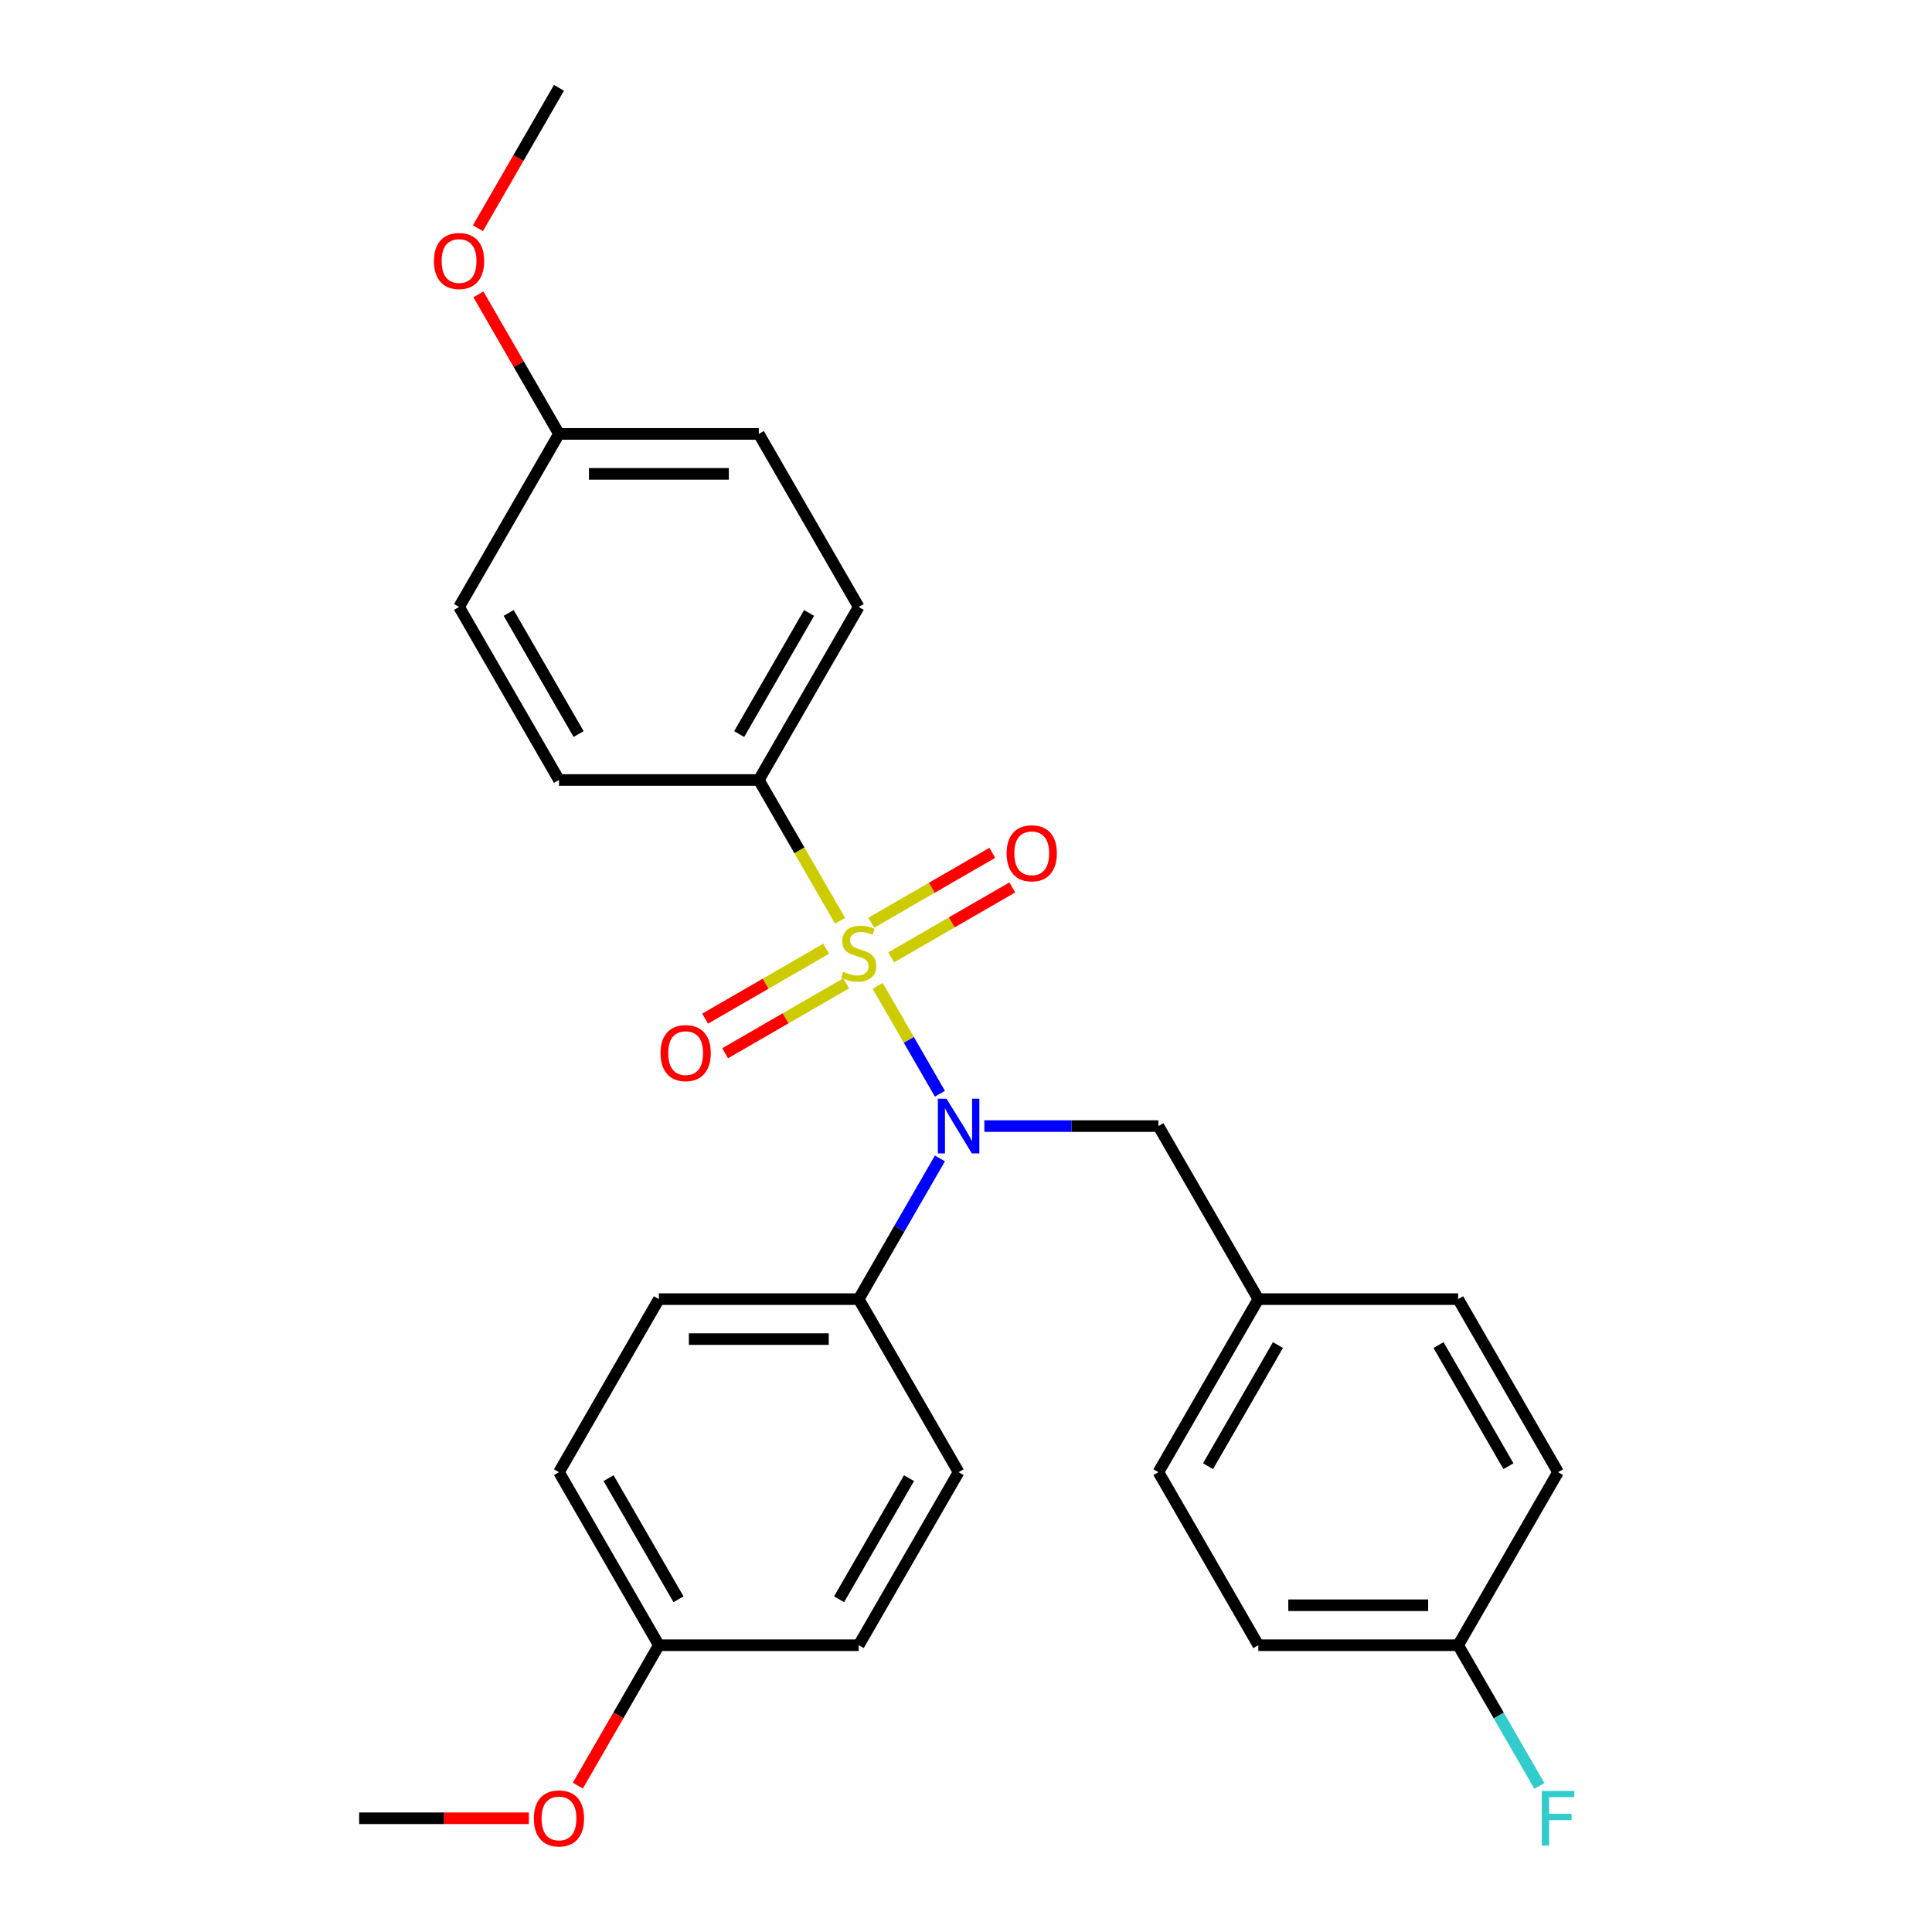 <?xml version='1.0' encoding='iso-8859-1'?>
<svg version='1.1' baseProfile='full'
              xmlns='http://www.w3.org/2000/svg'
                      xmlns:rdkit='http://www.rdkit.org/xml'
                      xmlns:xlink='http://www.w3.org/1999/xlink'
                  xml:space='preserve'
width='1000px' height='1000px' viewBox='0 0 1000 1000'>
<!-- END OF HEADER -->
<rect style='opacity:1.0;fill:#FFFFFF;stroke:none' width='1000' height='1000' x='0' y='0'> </rect>
<path class='bond-0' d='M 599.597,582.86 L 651.309,672.427' style='fill:none;fill-rule:evenodd;stroke:#000000;stroke-width:6px;stroke-linecap:butt;stroke-linejoin:miter;stroke-opacity:1' />
<path class='bond-1' d='M 599.597,582.86 L 554.548,582.86' style='fill:none;fill-rule:evenodd;stroke:#000000;stroke-width:6px;stroke-linecap:butt;stroke-linejoin:miter;stroke-opacity:1' />
<path class='bond-1' d='M 554.548,582.86 L 509.499,582.86' style='fill:none;fill-rule:evenodd;stroke:#0000FF;stroke-width:6px;stroke-linecap:butt;stroke-linejoin:miter;stroke-opacity:1' />
<path class='bond-2' d='M 486.505,599.606 L 465.484,636.016' style='fill:none;fill-rule:evenodd;stroke:#0000FF;stroke-width:6px;stroke-linecap:butt;stroke-linejoin:miter;stroke-opacity:1' />
<path class='bond-2' d='M 465.484,636.016 L 444.462,672.427' style='fill:none;fill-rule:evenodd;stroke:#000000;stroke-width:6px;stroke-linecap:butt;stroke-linejoin:miter;stroke-opacity:1' />
<path class='bond-3' d='M 486.505,566.114 L 470.386,538.194' style='fill:none;fill-rule:evenodd;stroke:#0000FF;stroke-width:6px;stroke-linecap:butt;stroke-linejoin:miter;stroke-opacity:1' />
<path class='bond-3' d='M 470.386,538.194 L 454.266,510.275' style='fill:none;fill-rule:evenodd;stroke:#CCCC00;stroke-width:6px;stroke-linecap:butt;stroke-linejoin:miter;stroke-opacity:1' />
<path class='bond-4' d='M 392.75,403.725 L 444.462,314.157' style='fill:none;fill-rule:evenodd;stroke:#000000;stroke-width:6px;stroke-linecap:butt;stroke-linejoin:miter;stroke-opacity:1' />
<path class='bond-4' d='M 382.593,379.947 L 418.791,317.25' style='fill:none;fill-rule:evenodd;stroke:#000000;stroke-width:6px;stroke-linecap:butt;stroke-linejoin:miter;stroke-opacity:1' />
<path class='bond-5' d='M 392.75,403.725 L 289.326,403.725' style='fill:none;fill-rule:evenodd;stroke:#000000;stroke-width:6px;stroke-linecap:butt;stroke-linejoin:miter;stroke-opacity:1' />
<path class='bond-6' d='M 392.75,403.725 L 413.783,440.156' style='fill:none;fill-rule:evenodd;stroke:#000000;stroke-width:6px;stroke-linecap:butt;stroke-linejoin:miter;stroke-opacity:1' />
<path class='bond-6' d='M 413.783,440.156 L 434.817,476.587' style='fill:none;fill-rule:evenodd;stroke:#CCCC00;stroke-width:6px;stroke-linecap:butt;stroke-linejoin:miter;stroke-opacity:1' />
<path class='bond-7' d='M 427.625,491.071 L 396.298,509.157' style='fill:none;fill-rule:evenodd;stroke:#CCCC00;stroke-width:6px;stroke-linecap:butt;stroke-linejoin:miter;stroke-opacity:1' />
<path class='bond-7' d='M 396.298,509.157 L 364.972,527.244' style='fill:none;fill-rule:evenodd;stroke:#FF0000;stroke-width:6px;stroke-linecap:butt;stroke-linejoin:miter;stroke-opacity:1' />
<path class='bond-7' d='M 437.967,508.984 L 406.641,527.071' style='fill:none;fill-rule:evenodd;stroke:#CCCC00;stroke-width:6px;stroke-linecap:butt;stroke-linejoin:miter;stroke-opacity:1' />
<path class='bond-7' d='M 406.641,527.071 L 375.314,545.157' style='fill:none;fill-rule:evenodd;stroke:#FF0000;stroke-width:6px;stroke-linecap:butt;stroke-linejoin:miter;stroke-opacity:1' />
<path class='bond-8' d='M 461.298,495.514 L 492.625,477.428' style='fill:none;fill-rule:evenodd;stroke:#CCCC00;stroke-width:6px;stroke-linecap:butt;stroke-linejoin:miter;stroke-opacity:1' />
<path class='bond-8' d='M 492.625,477.428 L 523.952,459.341' style='fill:none;fill-rule:evenodd;stroke:#FF0000;stroke-width:6px;stroke-linecap:butt;stroke-linejoin:miter;stroke-opacity:1' />
<path class='bond-8' d='M 450.956,477.6 L 482.283,459.514' style='fill:none;fill-rule:evenodd;stroke:#CCCC00;stroke-width:6px;stroke-linecap:butt;stroke-linejoin:miter;stroke-opacity:1' />
<path class='bond-8' d='M 482.283,459.514 L 513.609,441.428' style='fill:none;fill-rule:evenodd;stroke:#FF0000;stroke-width:6px;stroke-linecap:butt;stroke-linejoin:miter;stroke-opacity:1' />
<path class='bond-9' d='M 444.462,314.157 L 392.75,224.59' style='fill:none;fill-rule:evenodd;stroke:#000000;stroke-width:6px;stroke-linecap:butt;stroke-linejoin:miter;stroke-opacity:1' />
<path class='bond-10' d='M 289.326,403.725 L 237.614,314.157' style='fill:none;fill-rule:evenodd;stroke:#000000;stroke-width:6px;stroke-linecap:butt;stroke-linejoin:miter;stroke-opacity:1' />
<path class='bond-10' d='M 299.483,379.947 L 263.285,317.25' style='fill:none;fill-rule:evenodd;stroke:#000000;stroke-width:6px;stroke-linecap:butt;stroke-linejoin:miter;stroke-opacity:1' />
<path class='bond-11' d='M 289.326,224.59 L 237.614,314.157' style='fill:none;fill-rule:evenodd;stroke:#000000;stroke-width:6px;stroke-linecap:butt;stroke-linejoin:miter;stroke-opacity:1' />
<path class='bond-12' d='M 289.326,224.59 L 268.477,188.479' style='fill:none;fill-rule:evenodd;stroke:#000000;stroke-width:6px;stroke-linecap:butt;stroke-linejoin:miter;stroke-opacity:1' />
<path class='bond-12' d='M 268.477,188.479 L 247.629,152.368' style='fill:none;fill-rule:evenodd;stroke:#FF0000;stroke-width:6px;stroke-linecap:butt;stroke-linejoin:miter;stroke-opacity:1' />
<path class='bond-13' d='M 289.326,224.59 L 392.75,224.59' style='fill:none;fill-rule:evenodd;stroke:#000000;stroke-width:6px;stroke-linecap:butt;stroke-linejoin:miter;stroke-opacity:1' />
<path class='bond-13' d='M 304.84,245.274 L 377.236,245.274' style='fill:none;fill-rule:evenodd;stroke:#000000;stroke-width:6px;stroke-linecap:butt;stroke-linejoin:miter;stroke-opacity:1' />
<path class='bond-14' d='M 444.462,672.427 L 496.174,761.995' style='fill:none;fill-rule:evenodd;stroke:#000000;stroke-width:6px;stroke-linecap:butt;stroke-linejoin:miter;stroke-opacity:1' />
<path class='bond-15' d='M 444.462,672.427 L 341.038,672.427' style='fill:none;fill-rule:evenodd;stroke:#000000;stroke-width:6px;stroke-linecap:butt;stroke-linejoin:miter;stroke-opacity:1' />
<path class='bond-15' d='M 428.948,693.112 L 356.552,693.112' style='fill:none;fill-rule:evenodd;stroke:#000000;stroke-width:6px;stroke-linecap:butt;stroke-linejoin:miter;stroke-opacity:1' />
<path class='bond-16' d='M 341.038,851.563 L 289.326,761.995' style='fill:none;fill-rule:evenodd;stroke:#000000;stroke-width:6px;stroke-linecap:butt;stroke-linejoin:miter;stroke-opacity:1' />
<path class='bond-16' d='M 351.195,827.785 L 314.996,765.088' style='fill:none;fill-rule:evenodd;stroke:#000000;stroke-width:6px;stroke-linecap:butt;stroke-linejoin:miter;stroke-opacity:1' />
<path class='bond-17' d='M 341.038,851.563 L 320.062,887.894' style='fill:none;fill-rule:evenodd;stroke:#000000;stroke-width:6px;stroke-linecap:butt;stroke-linejoin:miter;stroke-opacity:1' />
<path class='bond-17' d='M 320.062,887.894 L 299.087,924.225' style='fill:none;fill-rule:evenodd;stroke:#FF0000;stroke-width:6px;stroke-linecap:butt;stroke-linejoin:miter;stroke-opacity:1' />
<path class='bond-18' d='M 341.038,851.563 L 444.462,851.563' style='fill:none;fill-rule:evenodd;stroke:#000000;stroke-width:6px;stroke-linecap:butt;stroke-linejoin:miter;stroke-opacity:1' />
<path class='bond-19' d='M 496.174,761.995 L 444.462,851.563' style='fill:none;fill-rule:evenodd;stroke:#000000;stroke-width:6px;stroke-linecap:butt;stroke-linejoin:miter;stroke-opacity:1' />
<path class='bond-19' d='M 470.503,765.088 L 434.305,827.785' style='fill:none;fill-rule:evenodd;stroke:#000000;stroke-width:6px;stroke-linecap:butt;stroke-linejoin:miter;stroke-opacity:1' />
<path class='bond-20' d='M 754.733,851.563 L 651.309,851.563' style='fill:none;fill-rule:evenodd;stroke:#000000;stroke-width:6px;stroke-linecap:butt;stroke-linejoin:miter;stroke-opacity:1' />
<path class='bond-20' d='M 739.219,830.878 L 666.823,830.878' style='fill:none;fill-rule:evenodd;stroke:#000000;stroke-width:6px;stroke-linecap:butt;stroke-linejoin:miter;stroke-opacity:1' />
<path class='bond-21' d='M 754.733,851.563 L 775.755,887.974' style='fill:none;fill-rule:evenodd;stroke:#000000;stroke-width:6px;stroke-linecap:butt;stroke-linejoin:miter;stroke-opacity:1' />
<path class='bond-21' d='M 775.755,887.974 L 796.777,924.385' style='fill:none;fill-rule:evenodd;stroke:#33CCCC;stroke-width:6px;stroke-linecap:butt;stroke-linejoin:miter;stroke-opacity:1' />
<path class='bond-22' d='M 754.733,851.563 L 806.445,761.995' style='fill:none;fill-rule:evenodd;stroke:#000000;stroke-width:6px;stroke-linecap:butt;stroke-linejoin:miter;stroke-opacity:1' />
<path class='bond-23' d='M 651.309,672.427 L 599.597,761.995' style='fill:none;fill-rule:evenodd;stroke:#000000;stroke-width:6px;stroke-linecap:butt;stroke-linejoin:miter;stroke-opacity:1' />
<path class='bond-23' d='M 661.466,696.205 L 625.268,758.902' style='fill:none;fill-rule:evenodd;stroke:#000000;stroke-width:6px;stroke-linecap:butt;stroke-linejoin:miter;stroke-opacity:1' />
<path class='bond-24' d='M 651.309,672.427 L 754.733,672.427' style='fill:none;fill-rule:evenodd;stroke:#000000;stroke-width:6px;stroke-linecap:butt;stroke-linejoin:miter;stroke-opacity:1' />
<path class='bond-25' d='M 651.309,851.563 L 599.597,761.995' style='fill:none;fill-rule:evenodd;stroke:#000000;stroke-width:6px;stroke-linecap:butt;stroke-linejoin:miter;stroke-opacity:1' />
<path class='bond-26' d='M 806.445,761.995 L 754.733,672.427' style='fill:none;fill-rule:evenodd;stroke:#000000;stroke-width:6px;stroke-linecap:butt;stroke-linejoin:miter;stroke-opacity:1' />
<path class='bond-26' d='M 780.774,758.902 L 744.576,696.205' style='fill:none;fill-rule:evenodd;stroke:#000000;stroke-width:6px;stroke-linecap:butt;stroke-linejoin:miter;stroke-opacity:1' />
<path class='bond-27' d='M 341.038,672.427 L 289.326,761.995' style='fill:none;fill-rule:evenodd;stroke:#000000;stroke-width:6px;stroke-linecap:butt;stroke-linejoin:miter;stroke-opacity:1' />
<path class='bond-28' d='M 273.741,941.13 L 229.821,941.13' style='fill:none;fill-rule:evenodd;stroke:#FF0000;stroke-width:6px;stroke-linecap:butt;stroke-linejoin:miter;stroke-opacity:1' />
<path class='bond-28' d='M 229.821,941.13 L 185.902,941.13' style='fill:none;fill-rule:evenodd;stroke:#000000;stroke-width:6px;stroke-linecap:butt;stroke-linejoin:miter;stroke-opacity:1' />
<path class='bond-29' d='M 247.375,118.117 L 268.35,81.785' style='fill:none;fill-rule:evenodd;stroke:#FF0000;stroke-width:6px;stroke-linecap:butt;stroke-linejoin:miter;stroke-opacity:1' />
<path class='bond-29' d='M 268.35,81.785 L 289.326,45.455' style='fill:none;fill-rule:evenodd;stroke:#000000;stroke-width:6px;stroke-linecap:butt;stroke-linejoin:miter;stroke-opacity:1' />
<path  class='atom-1' d='M 489.914 568.7
L 499.194 583.7
Q 500.114 585.18, 501.594 587.86
Q 503.074 590.54, 503.154 590.7
L 503.154 568.7
L 506.914 568.7
L 506.914 597.02
L 503.034 597.02
L 493.074 580.62
Q 491.914 578.7, 490.674 576.5
Q 489.474 574.3, 489.114 573.62
L 489.114 597.02
L 485.434 597.02
L 485.434 568.7
L 489.914 568.7
' fill='#0000FF'/>
<path  class='atom-3' d='M 436.462 503.012
Q 436.782 503.132, 438.102 503.692
Q 439.422 504.252, 440.862 504.612
Q 442.342 504.932, 443.782 504.932
Q 446.462 504.932, 448.022 503.652
Q 449.582 502.332, 449.582 500.052
Q 449.582 498.492, 448.782 497.532
Q 448.022 496.572, 446.822 496.052
Q 445.622 495.532, 443.622 494.932
Q 441.102 494.172, 439.582 493.452
Q 438.102 492.732, 437.022 491.212
Q 435.982 489.692, 435.982 487.132
Q 435.982 483.572, 438.382 481.372
Q 440.822 479.172, 445.622 479.172
Q 448.902 479.172, 452.622 480.732
L 451.702 483.812
Q 448.302 482.412, 445.742 482.412
Q 442.982 482.412, 441.462 483.572
Q 439.942 484.692, 439.982 486.652
Q 439.982 488.172, 440.742 489.092
Q 441.542 490.012, 442.662 490.532
Q 443.822 491.052, 445.742 491.652
Q 448.302 492.452, 449.822 493.252
Q 451.342 494.052, 452.422 495.692
Q 453.542 497.292, 453.542 500.052
Q 453.542 503.972, 450.902 506.092
Q 448.302 508.172, 443.942 508.172
Q 441.422 508.172, 439.502 507.612
Q 437.622 507.092, 435.382 506.172
L 436.462 503.012
' fill='#CCCC00'/>
<path  class='atom-4' d='M 341.894 545.084
Q 341.894 538.284, 345.254 534.484
Q 348.614 530.684, 354.894 530.684
Q 361.174 530.684, 364.534 534.484
Q 367.894 538.284, 367.894 545.084
Q 367.894 551.964, 364.494 555.884
Q 361.094 559.764, 354.894 559.764
Q 348.654 559.764, 345.254 555.884
Q 341.894 552.004, 341.894 545.084
M 354.894 556.564
Q 359.214 556.564, 361.534 553.684
Q 363.894 550.764, 363.894 545.084
Q 363.894 539.524, 361.534 536.724
Q 359.214 533.884, 354.894 533.884
Q 350.574 533.884, 348.214 536.684
Q 345.894 539.484, 345.894 545.084
Q 345.894 550.804, 348.214 553.684
Q 350.574 556.564, 354.894 556.564
' fill='#FF0000'/>
<path  class='atom-5' d='M 521.029 441.66
Q 521.029 434.86, 524.389 431.06
Q 527.749 427.26, 534.029 427.26
Q 540.309 427.26, 543.669 431.06
Q 547.029 434.86, 547.029 441.66
Q 547.029 448.54, 543.629 452.46
Q 540.229 456.34, 534.029 456.34
Q 527.789 456.34, 524.389 452.46
Q 521.029 448.58, 521.029 441.66
M 534.029 453.14
Q 538.349 453.14, 540.669 450.26
Q 543.029 447.34, 543.029 441.66
Q 543.029 436.1, 540.669 433.3
Q 538.349 430.46, 534.029 430.46
Q 529.709 430.46, 527.349 433.26
Q 525.029 436.06, 525.029 441.66
Q 525.029 447.38, 527.349 450.26
Q 529.709 453.14, 534.029 453.14
' fill='#FF0000'/>
<path  class='atom-14' d='M 798.025 926.97
L 814.865 926.97
L 814.865 930.21
L 801.825 930.21
L 801.825 938.81
L 813.425 938.81
L 813.425 942.09
L 801.825 942.09
L 801.825 955.29
L 798.025 955.29
L 798.025 926.97
' fill='#33CCCC'/>
<path  class='atom-22' d='M 276.326 941.21
Q 276.326 934.41, 279.686 930.61
Q 283.046 926.81, 289.326 926.81
Q 295.606 926.81, 298.966 930.61
Q 302.326 934.41, 302.326 941.21
Q 302.326 948.09, 298.926 952.01
Q 295.526 955.89, 289.326 955.89
Q 283.086 955.89, 279.686 952.01
Q 276.326 948.13, 276.326 941.21
M 289.326 952.69
Q 293.646 952.69, 295.966 949.81
Q 298.326 946.89, 298.326 941.21
Q 298.326 935.65, 295.966 932.85
Q 293.646 930.01, 289.326 930.01
Q 285.006 930.01, 282.646 932.81
Q 280.326 935.61, 280.326 941.21
Q 280.326 946.93, 282.646 949.81
Q 285.006 952.69, 289.326 952.69
' fill='#FF0000'/>
<path  class='atom-26' d='M 224.614 135.102
Q 224.614 128.302, 227.974 124.502
Q 231.334 120.702, 237.614 120.702
Q 243.894 120.702, 247.254 124.502
Q 250.614 128.302, 250.614 135.102
Q 250.614 141.982, 247.214 145.902
Q 243.814 149.782, 237.614 149.782
Q 231.374 149.782, 227.974 145.902
Q 224.614 142.022, 224.614 135.102
M 237.614 146.582
Q 241.934 146.582, 244.254 143.702
Q 246.614 140.782, 246.614 135.102
Q 246.614 129.542, 244.254 126.742
Q 241.934 123.902, 237.614 123.902
Q 233.294 123.902, 230.934 126.702
Q 228.614 129.502, 228.614 135.102
Q 228.614 140.822, 230.934 143.702
Q 233.294 146.582, 237.614 146.582
' fill='#FF0000'/>
</svg>
